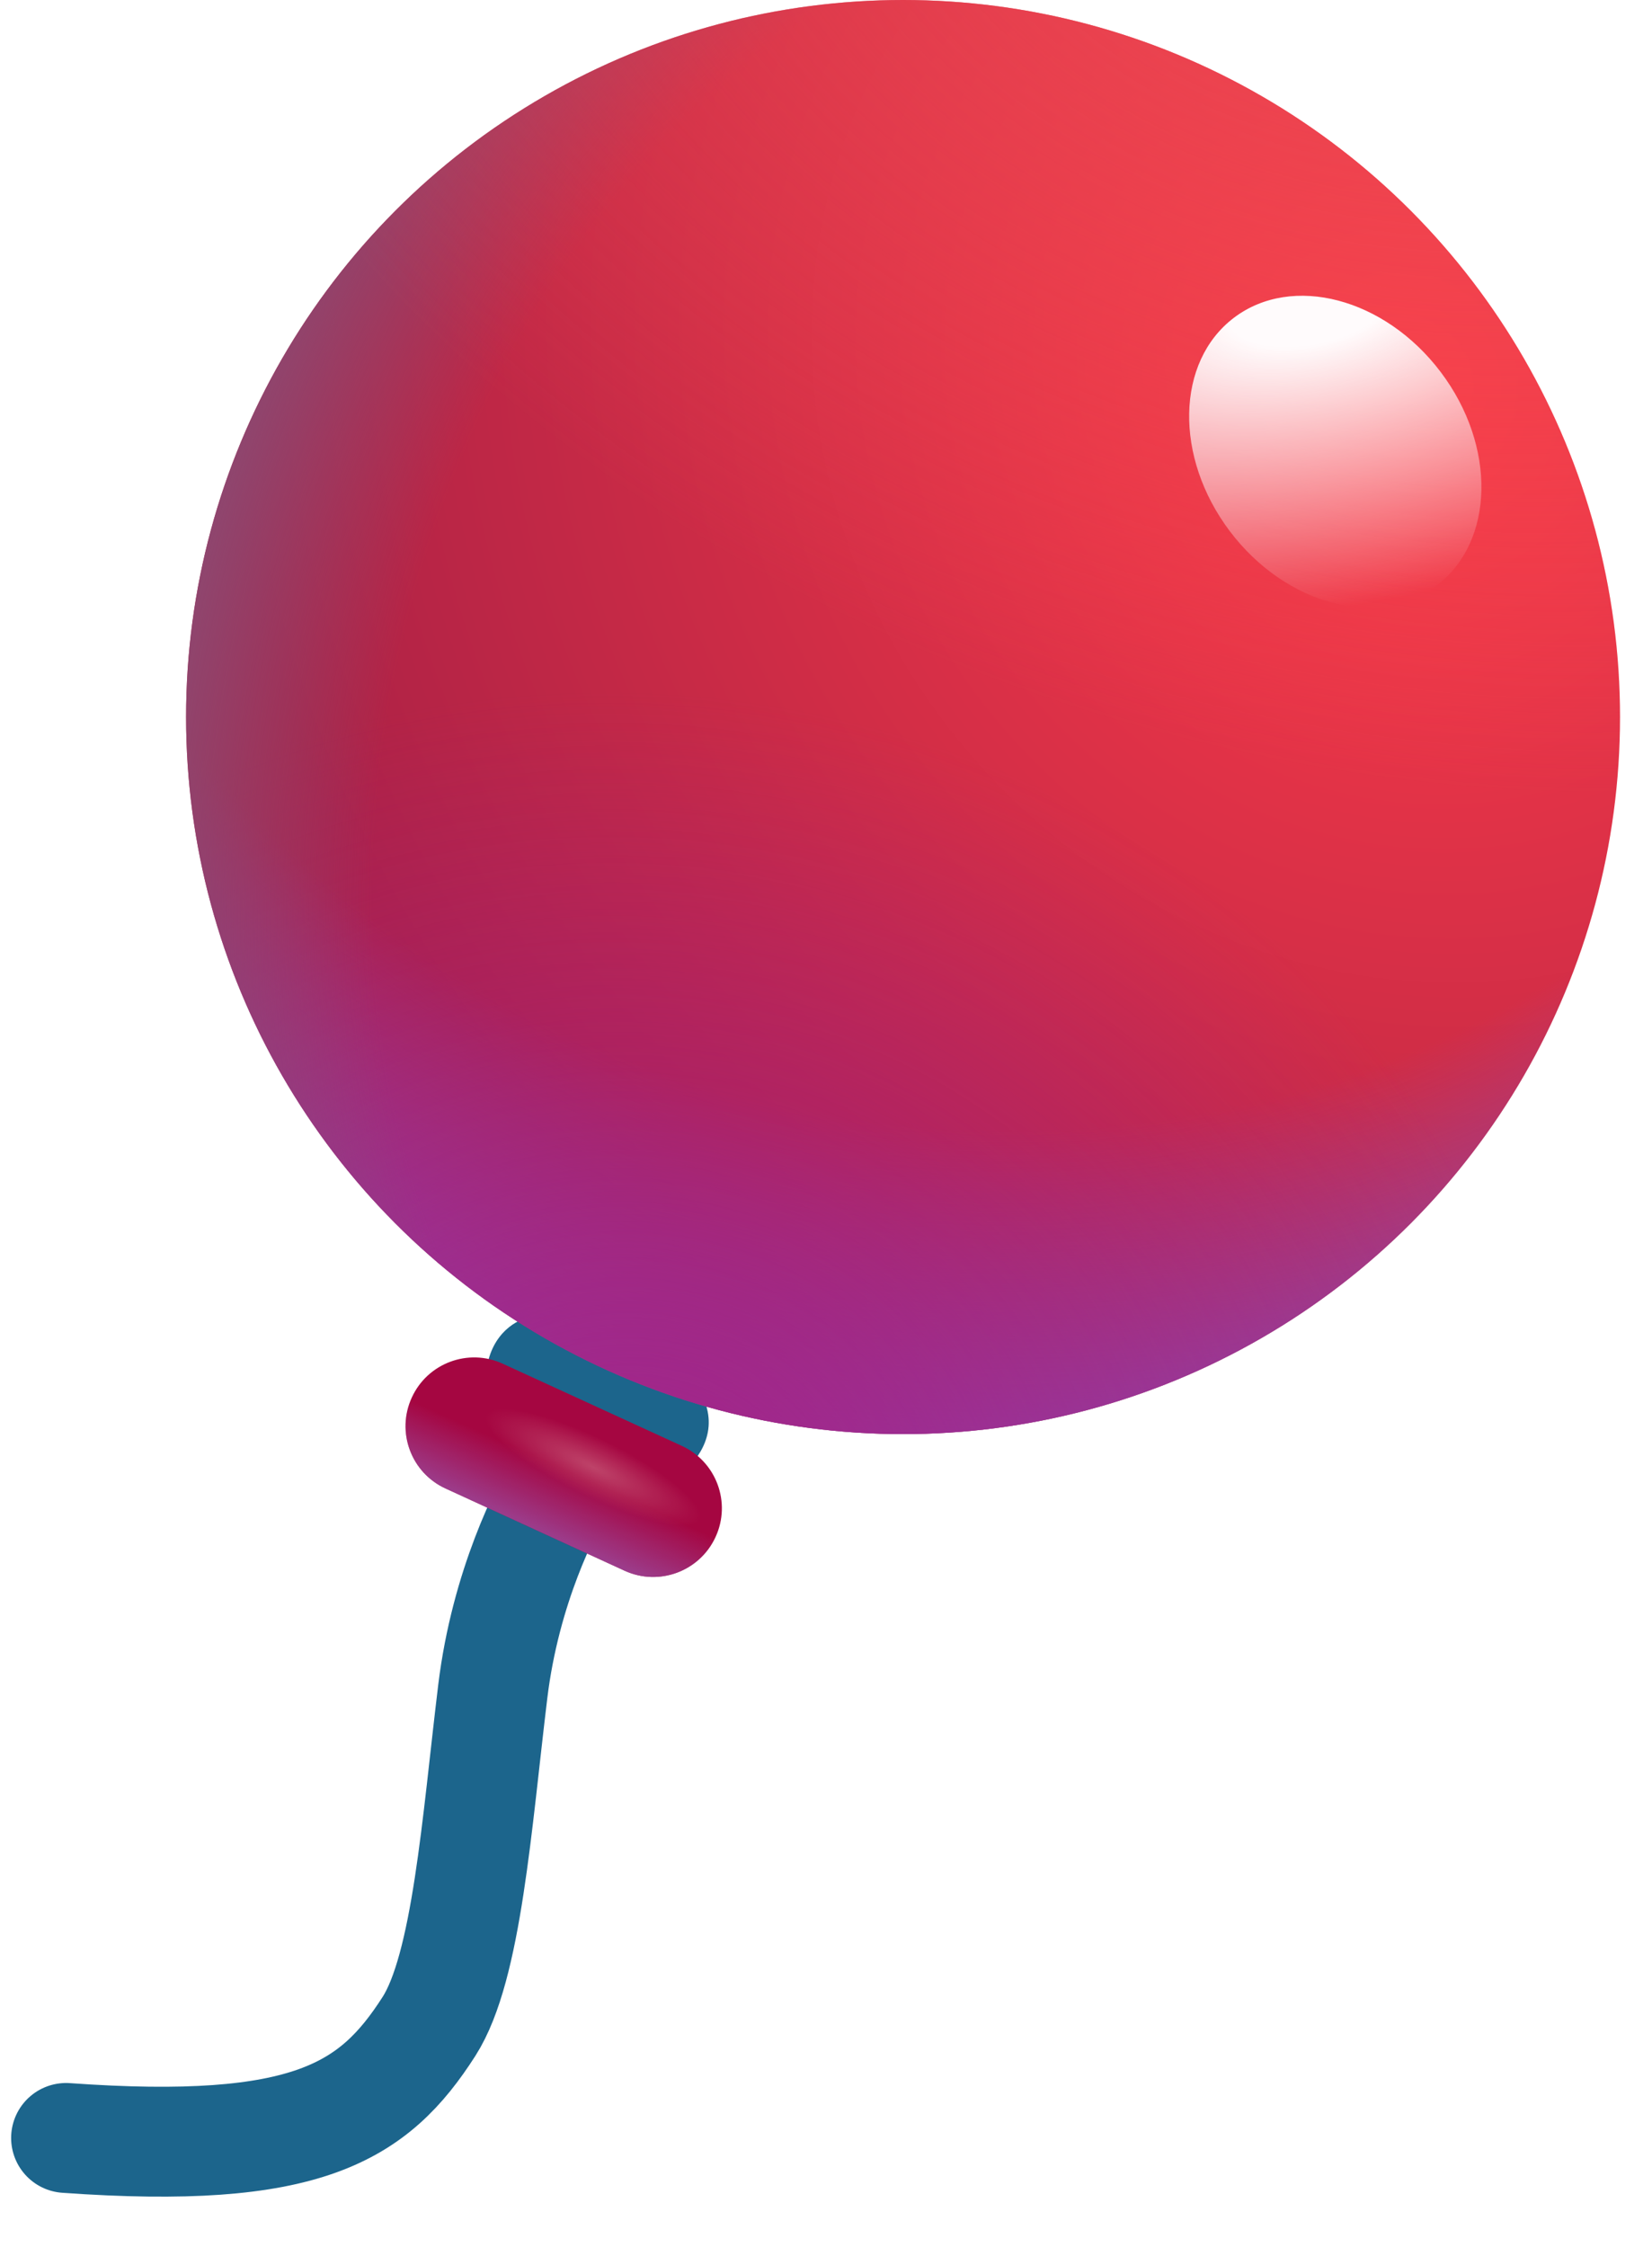 <svg xmlns="http://www.w3.org/2000/svg" width="25" height="34" viewBox="0 0 25 34" fill="none"><path d="M10.293 22.312L7.352 20.939C7.338 20.303 7.719 20.014 7.948 19.952L10.667 21.213C10.867 21.74 10.509 22.145 10.293 22.312Z" fill="#1C658C"></path><path d="M8.496 22.442C8.267 22.819 7.65 24.008 7.457 25.596C7.216 27.581 7.066 29.765 6.492 30.662C5.657 31.966 4.646 32.61 1 32.35" stroke="#1C658C" stroke-width="1.663" stroke-linecap="round"></path><g filter="url(#filter0_i_646_6031)"><path fill-rule="evenodd" clip-rule="evenodd" d="M6.232 21.146C6.471 20.624 7.088 20.395 7.609 20.635L10.318 21.878C10.84 22.117 11.069 22.734 10.829 23.256C10.59 23.777 9.973 24.006 9.452 23.767L6.743 22.523C6.221 22.284 5.992 21.667 6.232 21.146Z" fill="#A50641"></path><path fill-rule="evenodd" clip-rule="evenodd" d="M6.232 21.146C6.471 20.624 7.088 20.395 7.609 20.635L10.318 21.878C10.84 22.117 11.069 22.734 10.829 23.256C10.59 23.777 9.973 24.006 9.452 23.767L6.743 22.523C6.221 22.284 5.992 21.667 6.232 21.146Z" fill="url(#paint0_linear_646_6031)"></path><path fill-rule="evenodd" clip-rule="evenodd" d="M6.232 21.146C6.471 20.624 7.088 20.395 7.609 20.635L10.318 21.878C10.84 22.117 11.069 22.734 10.829 23.256C10.59 23.777 9.973 24.006 9.452 23.767L6.743 22.523C6.221 22.284 5.992 21.667 6.232 21.146Z" fill="url(#paint1_radial_646_6031)"></path></g><circle cx="13.666" cy="10.85" r="10.85" fill="url(#paint2_radial_646_6031)"></circle><circle cx="13.666" cy="10.85" r="10.85" fill="url(#paint3_radial_646_6031)"></circle><circle cx="13.666" cy="10.85" r="10.85" fill="url(#paint4_radial_646_6031)"></circle><circle cx="13.666" cy="10.85" r="10.85" fill="url(#paint5_radial_646_6031)"></circle><circle cx="13.666" cy="10.85" r="10.85" fill="url(#paint6_radial_646_6031)"></circle><ellipse cx="20.207" cy="6.834" rx="1.999" ry="2.541" transform="rotate(-37.086 20.207 6.834)" fill="url(#paint7_radial_646_6031)"></ellipse><defs><filter id="filter0_i_646_6031" x="6.137" y="20.54" width="4.787" height="3.619" filterUnits="userSpaceOnUse" color-interpolation-filters="sRGB"><feGaussianBlur stdDeviation="0.297"></feGaussianBlur></filter><linearGradient id="paint0_linear_646_6031" x1="7.467" y1="23.167" x2="8" y2="21.99" gradientUnits="userSpaceOnUse"><stop stop-color="#994CA1"></stop><stop offset="1" stop-color="#994CA1" stop-opacity="0"></stop></linearGradient><radialGradient id="paint1_radial_646_6031" cx="0" cy="0" r="1" gradientUnits="userSpaceOnUse" gradientTransform="translate(8.975 22.201) rotate(116.155) scale(0.626 2.569)"><stop stop-color="#BE4369"></stop><stop offset="0.702" stop-color="#BE4369" stop-opacity="0"></stop></radialGradient><radialGradient id="paint2_radial_646_6031" cx="0" cy="0" r="1" gradientUnits="userSpaceOnUse" gradientTransform="translate(21.352 5.747) rotate(140.847) scale(17.515 18.913)"><stop stop-color="#FF3C47"></stop><stop offset="1" stop-color="#AC2146"></stop></radialGradient><radialGradient id="paint3_radial_646_6031" cx="0" cy="0" r="1" gradientUnits="userSpaceOnUse" gradientTransform="translate(15.176 1.007) rotate(99.176) scale(22.423)"><stop offset="0.719" stop-color="#8A4BB7" stop-opacity="0"></stop><stop offset="0.946" stop-color="#8A4BB7"></stop></radialGradient><radialGradient id="paint4_radial_646_6031" cx="0" cy="0" r="1" gradientUnits="userSpaceOnUse" gradientTransform="translate(9.5 23.313) rotate(-84.668) scale(12.826 14.234)"><stop stop-color="#A52082"></stop><stop offset="1" stop-color="#A52082" stop-opacity="0"></stop></radialGradient><radialGradient id="paint5_radial_646_6031" cx="0" cy="0" r="1" gradientUnits="userSpaceOnUse" gradientTransform="translate(16.084 11.699) rotate(-164.672) scale(13.757 18.142)"><stop offset="0.741" stop-color="#8C4972" stop-opacity="0"></stop><stop offset="1" stop-color="#8C4972"></stop></radialGradient><radialGradient id="paint6_radial_646_6031" cx="0" cy="0" r="1" gradientUnits="userSpaceOnUse" gradientTransform="translate(20.537 -2.329) rotate(107.21) scale(13.796 19.335)"><stop stop-color="#EE4952"></stop><stop offset="1" stop-color="#EE4952" stop-opacity="0"></stop></radialGradient><radialGradient id="paint7_radial_646_6031" cx="0" cy="0" r="1" gradientUnits="userSpaceOnUse" gradientTransform="translate(21.189 4.85) rotate(117.542) scale(4.564 10.004)"><stop offset="0.121" stop-color="#FFFBFC"></stop><stop offset="1" stop-color="#FFFBFC" stop-opacity="0"></stop></radialGradient></defs></svg>